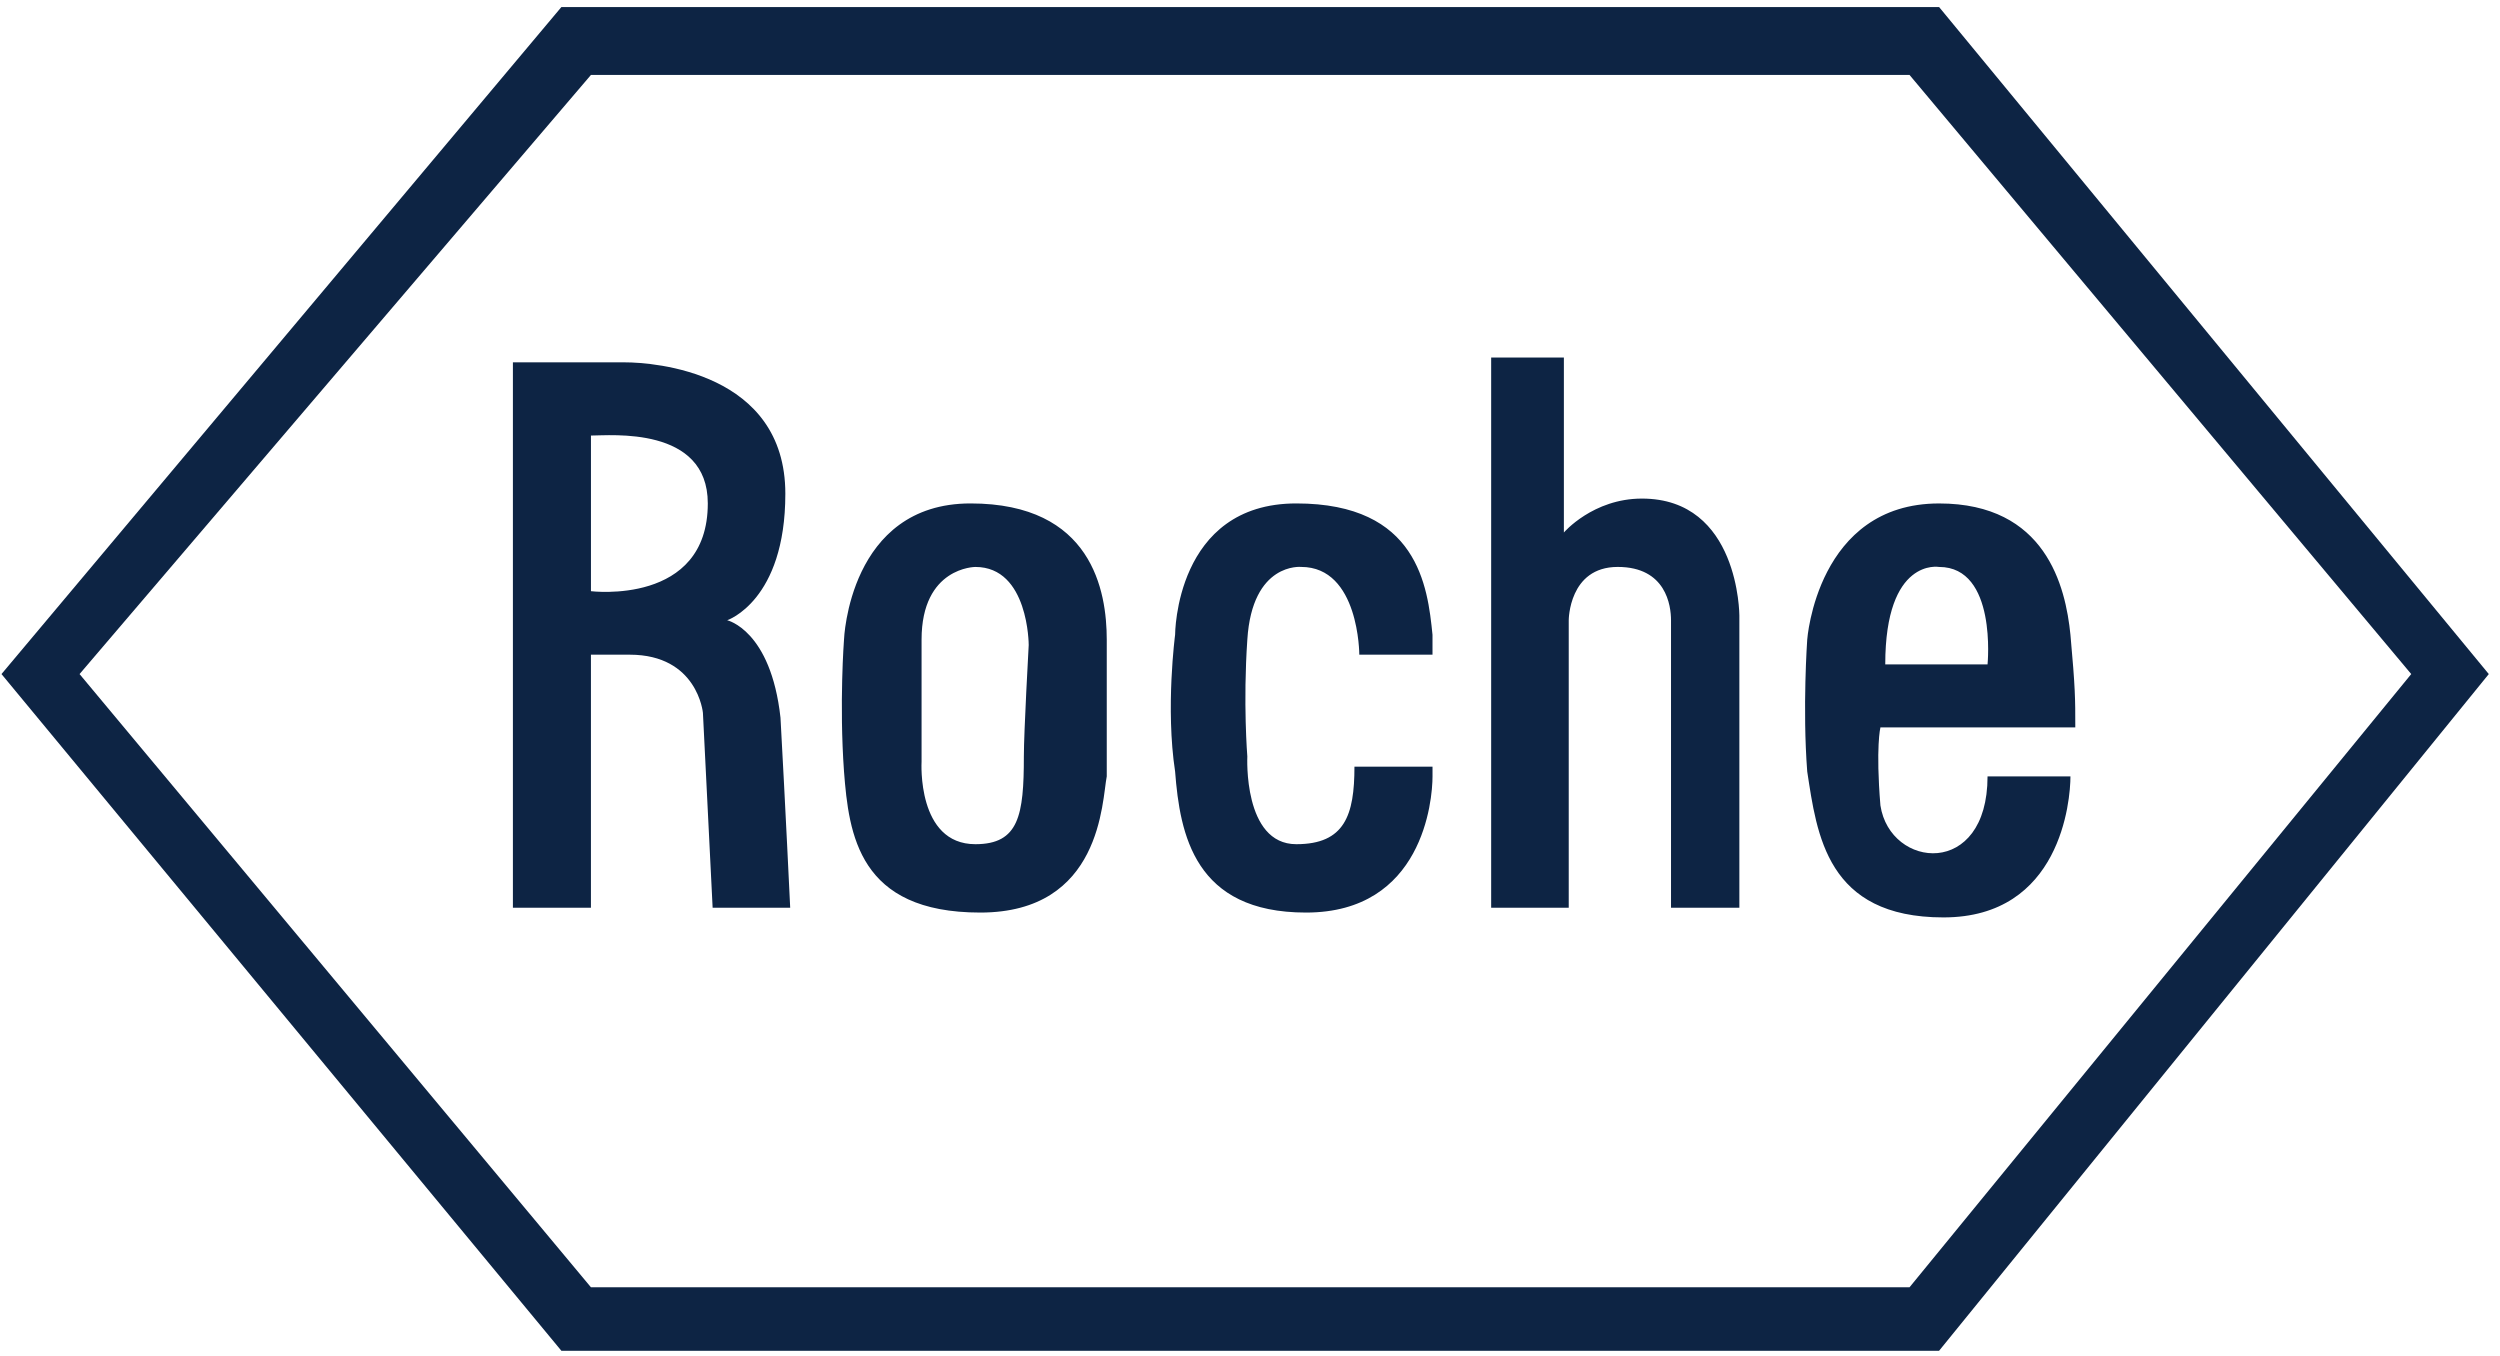 <svg xmlns="http://www.w3.org/2000/svg" width="118" height="64" viewBox="0 0 118 64" fill="none"><path fill-rule="evenodd" clip-rule="evenodd" d="M61.185 23.762C55.465 23.762 55.465 29.962 55.465 29.962C55.465 29.962 55.008 33.418 55.465 36.415C55.694 39.389 56.38 43.073 61.642 43.073C67.156 43.073 67.615 37.787 67.615 36.644V36.186H63.93C63.93 38.474 63.473 39.846 61.185 39.846C58.669 39.846 58.874 35.706 58.874 35.706C58.874 35.706 58.668 33.188 58.874 30.191C59.103 26.53 61.414 26.759 61.414 26.759C64.159 26.759 64.159 30.9 64.159 30.9H67.614V29.962C67.385 27.675 66.928 23.762 61.185 23.762ZM77.499 23.533C75.187 23.533 73.815 25.134 73.815 25.134V16.875H70.383V42.844H74.044V29.276C74.044 29.276 74.044 26.759 76.356 26.759C78.643 26.759 78.872 28.59 78.872 29.276V42.844H82.098V29.048C82.097 29.048 82.097 23.533 77.499 23.533ZM88.756 38.017C88.527 35.248 88.756 34.333 88.756 34.333H97.954C97.954 32.959 97.954 32.503 97.725 29.963C97.496 27.675 96.559 23.763 91.525 23.763C85.758 23.763 85.301 30.192 85.301 30.192C85.301 30.192 85.072 33.419 85.301 36.415C85.758 39.39 86.216 43.302 91.731 43.302C97.266 43.302 97.725 37.788 97.725 36.645H93.812C93.812 41.471 89.213 41.014 88.756 38.017ZM91.525 26.76C94.27 26.76 93.812 31.359 93.812 31.359H88.984C88.984 26.302 91.525 26.76 91.525 26.76ZM45.809 23.762C40.066 23.762 39.837 30.192 39.837 30.192C39.837 30.192 39.608 33.189 39.837 36.415C40.066 39.389 40.524 43.073 46.267 43.073C52.01 43.073 52.01 37.787 52.239 36.644V30.192C52.238 27.904 51.552 23.762 45.809 23.762ZM48.326 35.706C48.326 38.474 48.097 39.846 46.038 39.846C43.269 39.846 43.498 35.958 43.498 35.958V30.192C43.498 26.76 46.038 26.76 46.038 26.76C48.555 26.76 48.555 30.444 48.555 30.444C48.555 30.444 48.326 34.562 48.326 35.706ZM34.323 29.276C34.323 29.276 37.068 28.361 37.068 23.304C37.068 17.561 30.868 17.103 29.495 17.103H24.209V42.844H27.892V30.901H29.723C32.926 30.901 33.178 33.646 33.178 33.646L33.636 42.844H37.297C37.297 42.844 37.068 38.017 36.839 33.875C36.382 29.734 34.323 29.276 34.323 29.276ZM27.893 27.904V20.558C28.809 20.558 33.408 20.101 33.408 23.761C33.408 28.59 27.893 27.904 27.893 27.904Z" fill="#0D2444"></path><path fill-rule="evenodd" clip-rule="evenodd" d="M91.525 0.332H26.498L0.07 31.816L26.498 63.757H91.524L117.471 31.816L91.525 0.332ZM90.129 60.76H27.893L3.755 31.816L27.894 3.536H90.129L113.81 31.816L90.129 60.76Z" fill="#0D2444"></path></svg>